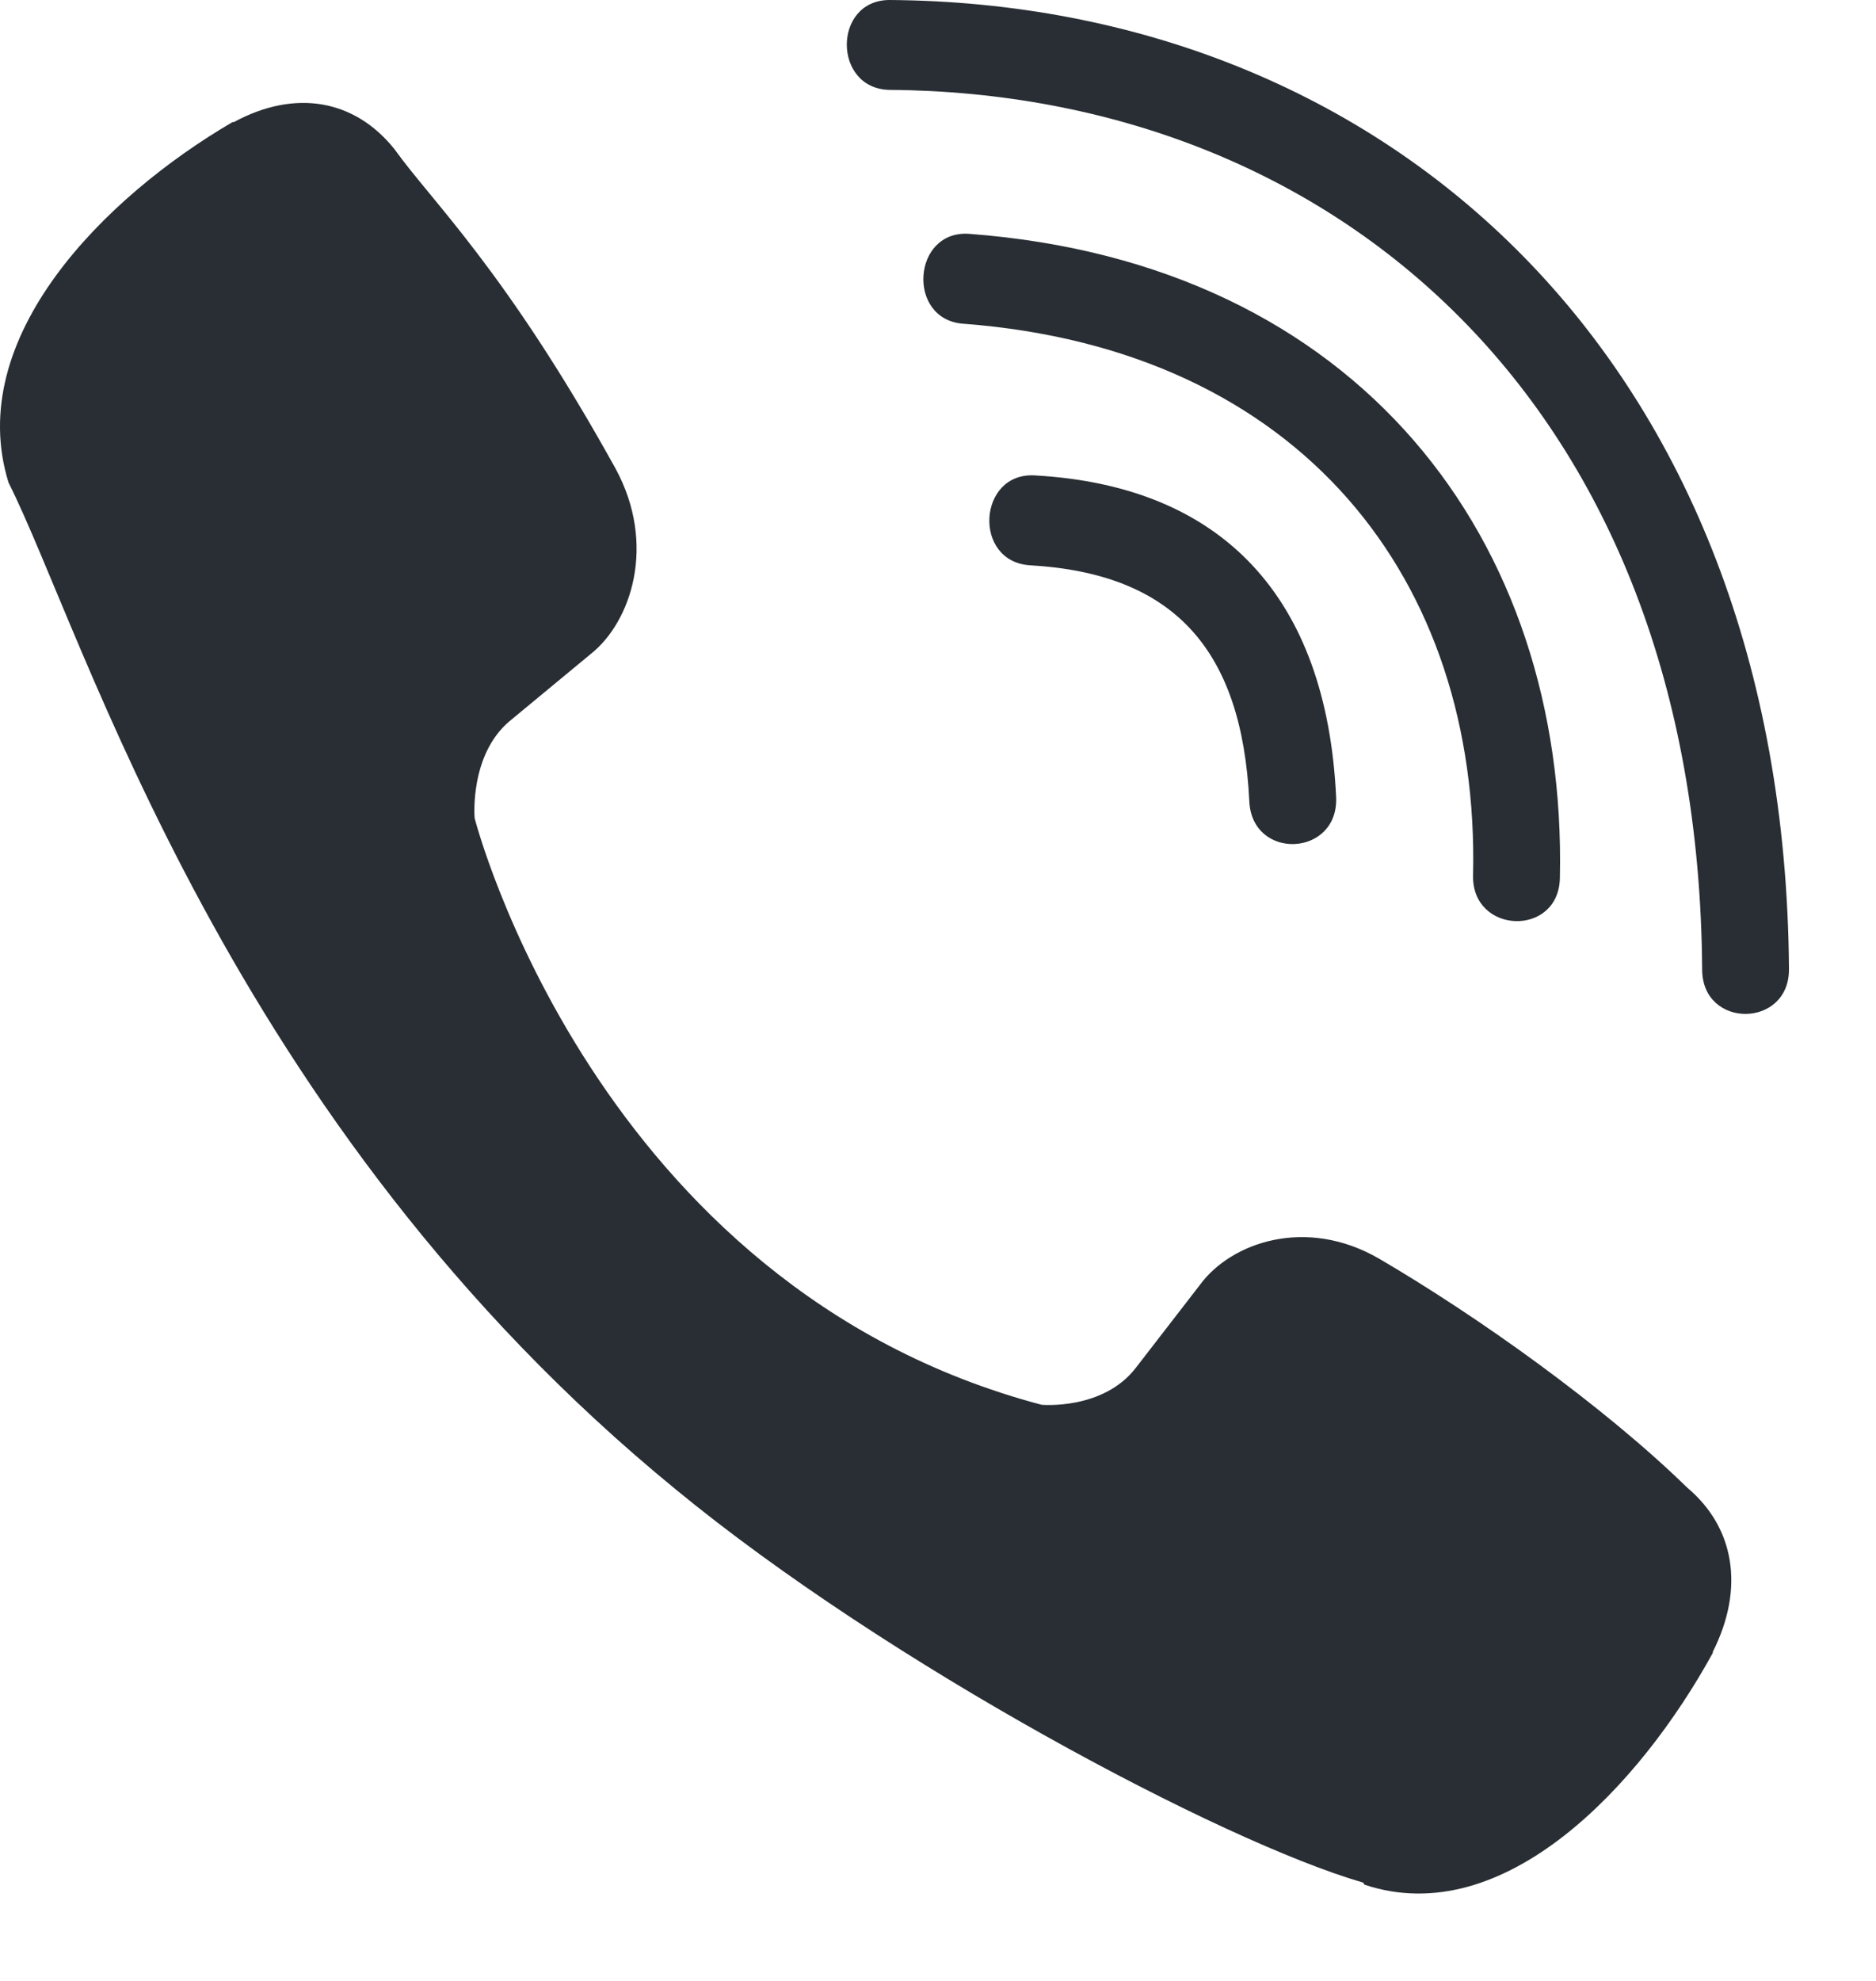 <svg width="18" height="19" viewBox="0 0 18 19" fill="none" xmlns="http://www.w3.org/2000/svg">
<path d="M8.536 0C7.988 0 7.988 0.854 8.536 0.862C12.79 0.894 16.294 3.859 16.332 9.298C16.332 9.872 17.172 9.865 17.165 9.291C17.12 3.431 13.293 0.033 8.536 0Z" fill="#282E33"/>
<path d="M14.134 8.397C14.121 8.964 14.96 8.991 14.967 8.417C15.037 5.185 13.044 2.524 9.3 2.243C8.752 2.203 8.695 3.065 9.242 3.105C12.489 3.351 14.2 5.567 14.134 8.397Z" fill="#282E33"/>
<path d="M13.233 12.073C12.529 11.665 11.813 11.919 11.517 12.319L10.897 13.121C10.582 13.528 9.994 13.474 9.994 13.474C5.702 12.339 4.554 7.847 4.554 7.847C4.554 7.847 4.501 7.239 4.894 6.913L5.669 6.272C6.057 5.964 6.302 5.224 5.907 4.496C4.853 2.592 4.145 1.935 3.785 1.431C3.406 0.957 2.837 0.85 2.244 1.171H2.231C0.999 1.891 -0.349 3.24 0.082 4.629C0.818 6.093 2.171 10.76 6.484 14.286C8.51 15.954 11.718 17.663 13.079 18.057L13.092 18.077C14.434 18.524 15.738 17.123 16.434 15.854V15.844C16.743 15.23 16.641 14.649 16.189 14.269C15.389 13.488 14.181 12.627 13.233 12.073Z" fill="#282E33"/>
<path d="M9.884 5.422C11.252 5.501 11.916 6.216 11.987 7.685C12.013 8.259 12.846 8.219 12.82 7.645C12.729 5.728 11.729 4.66 9.929 4.56C9.381 4.527 9.33 5.389 9.884 5.422Z" fill="#282E33"/>
</svg>

